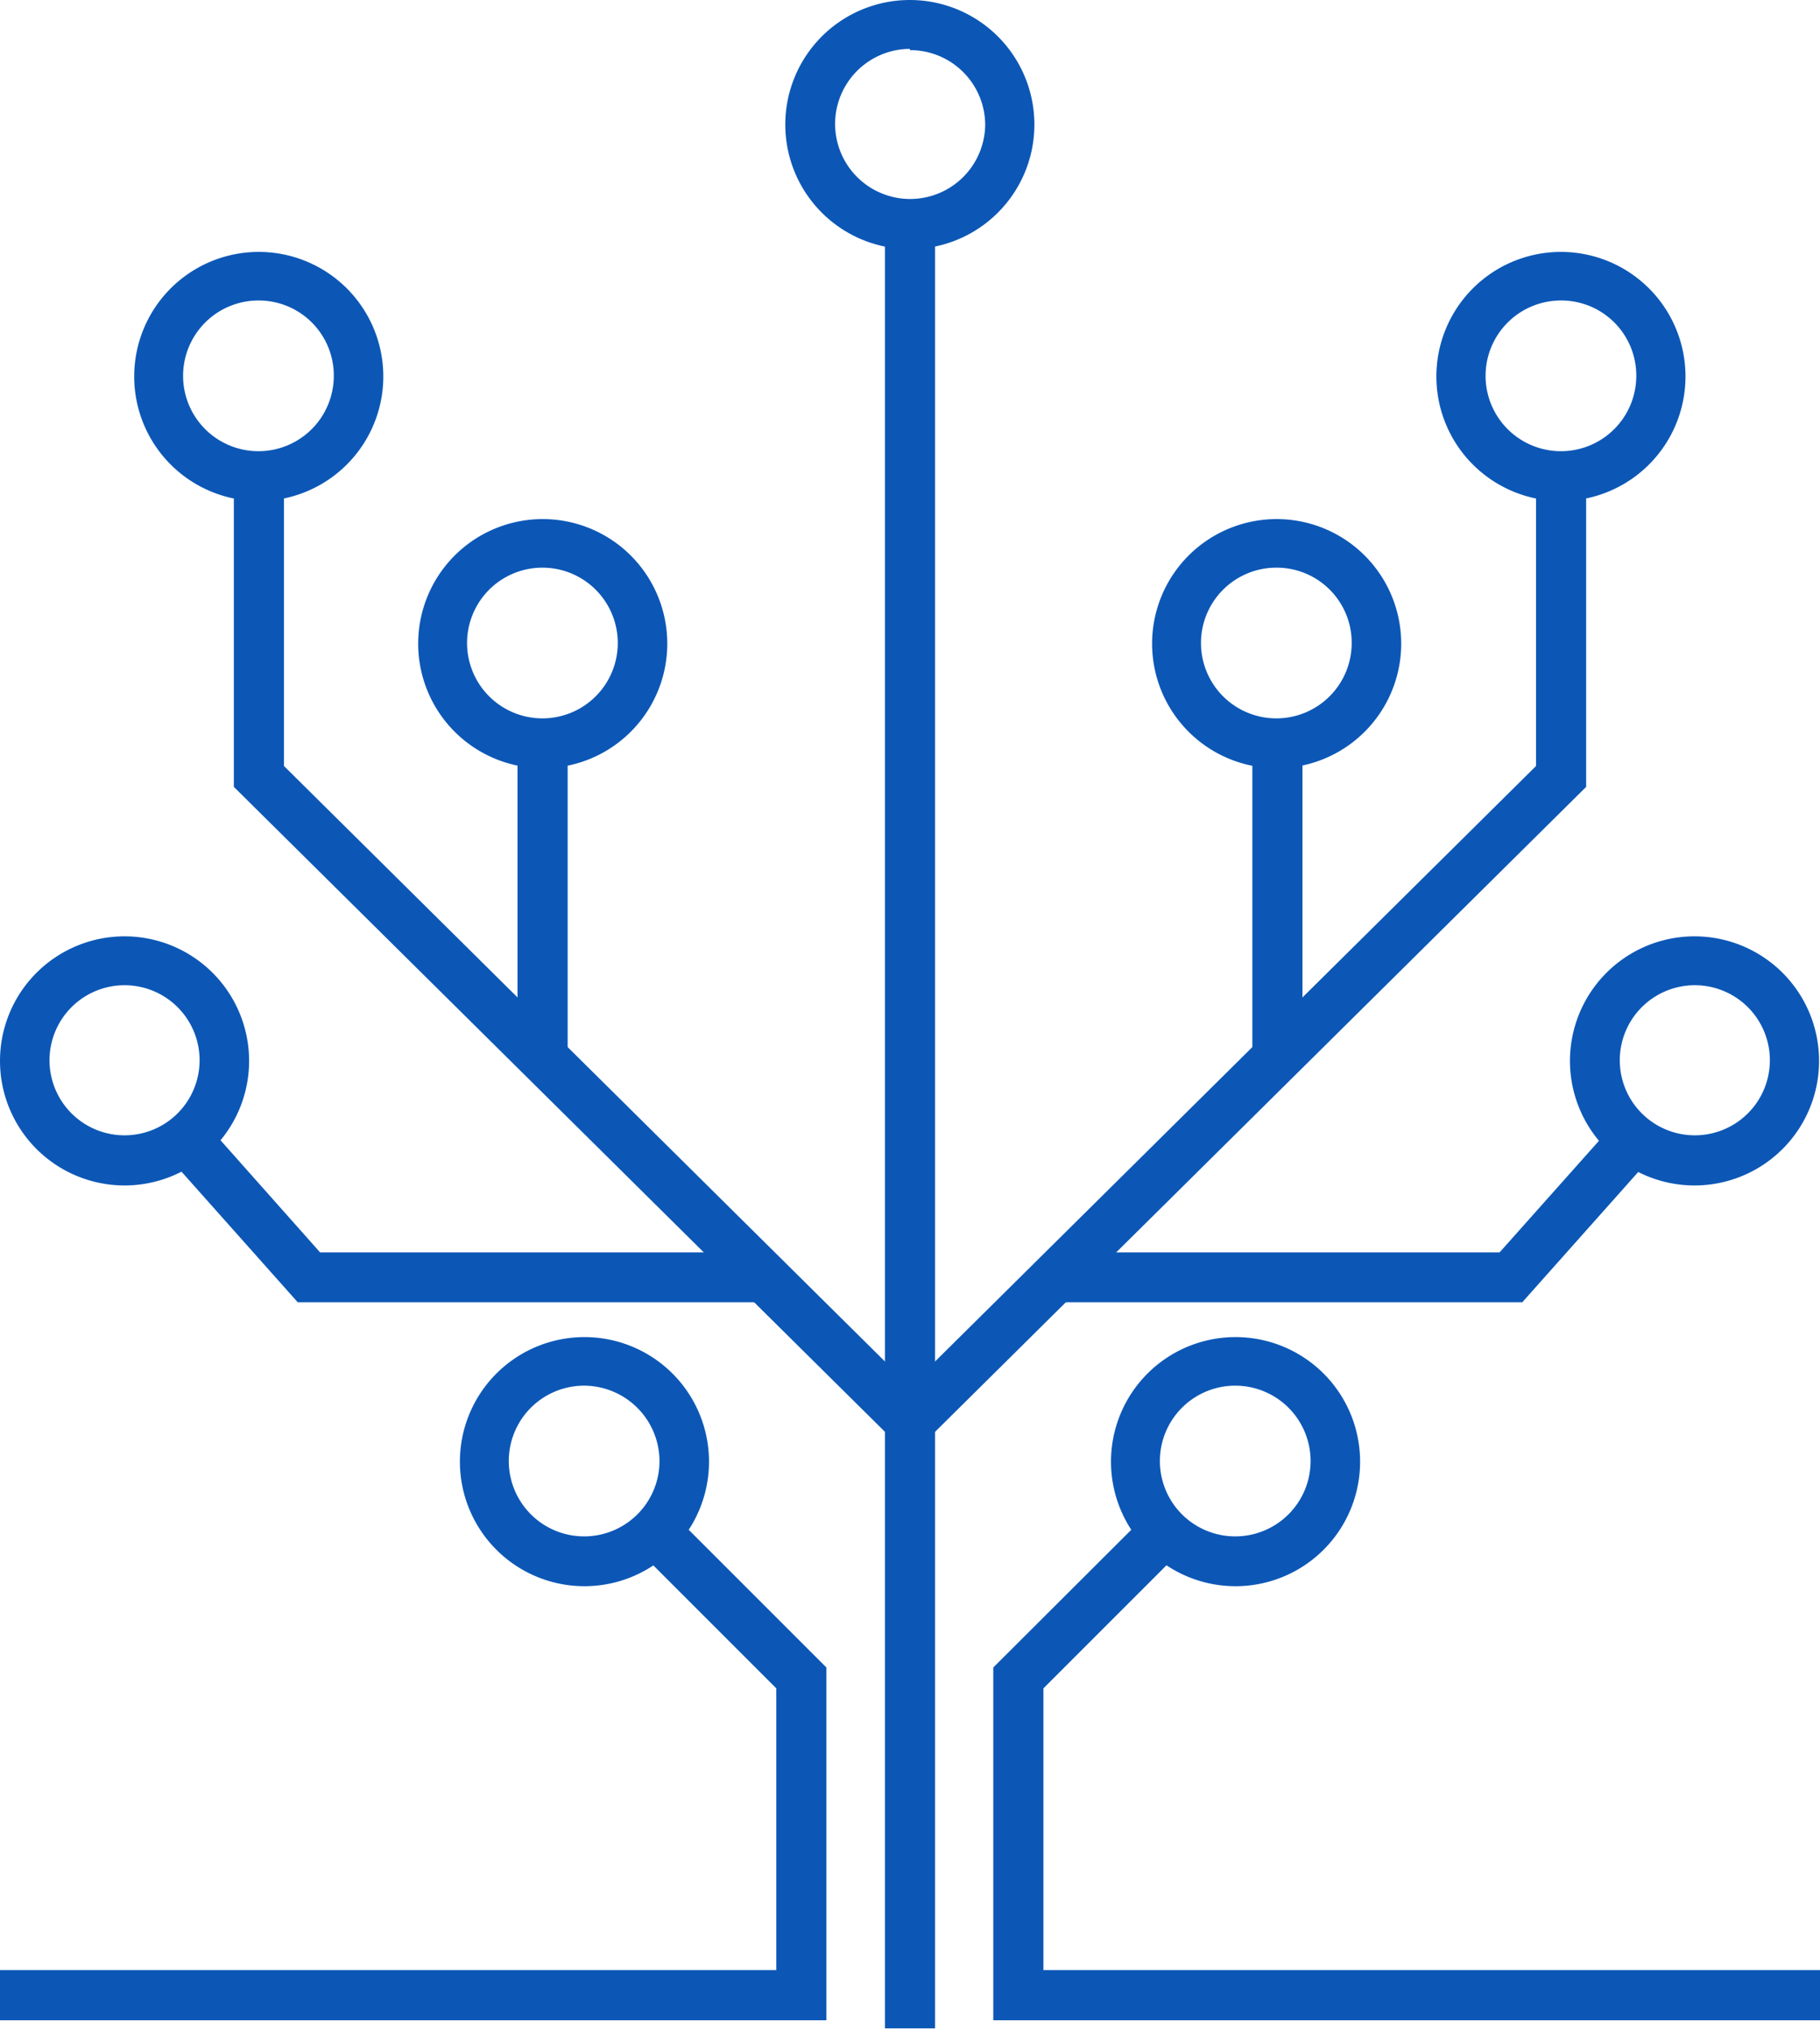 <svg id="レイヤー_1" data-name="レイヤー 1" xmlns="http://www.w3.org/2000/svg" viewBox="0 0 58.45 65.15"><defs><style>.cls-1{fill:#0c57b6;}</style></defs><path class="cls-1" d="M39.68,50.94a4,4,0,1,1,4-4A4,4,0,0,1,39.68,50.94Zm0-6.44a2.42,2.42,0,1,0,2.41,2.42A2.42,2.42,0,0,0,39.68,44.5Z"/><polygon class="cls-1" points="58.45 64.88 31.9 64.88 31.9 53.55 36.97 48.49 38.1 49.63 33.51 54.22 33.51 63.27 58.45 63.27 58.45 64.88"/><rect class="cls-1" x="28.42" y="7.77" width="1.61" height="57.37"/><path class="cls-1" d="M29.22,8a4,4,0,1,1,4-4A4,4,0,0,1,29.22,8Zm0-6.43A2.41,2.41,0,1,0,31.64,4,2.41,2.41,0,0,0,29.22,1.61Z"/><polygon class="cls-1" points="29.79 46.22 28.66 45.08 49.33 24.6 49.33 15.28 50.94 15.28 50.94 25.27 29.79 46.22"/><rect class="cls-1" x="40.22" y="24.4" width="1.61" height="9.65"/><path class="cls-1" d="M50.13,16.09a4,4,0,1,1,4-4A4,4,0,0,1,50.13,16.09Zm0-6.44a2.42,2.42,0,1,0,2.42,2.41A2.41,2.41,0,0,0,50.13,9.65Z"/><path class="cls-1" d="M41,24.67a4,4,0,1,1,4-4A4,4,0,0,1,41,24.67Zm0-6.44a2.42,2.42,0,1,0,2.41,2.41A2.41,2.41,0,0,0,41,18.23Z"/><polygon class="cls-1" points="48.89 41.82 33.89 41.82 33.89 40.22 48.16 40.22 52.22 35.66 53.42 36.73 48.89 41.82"/><path class="cls-1" d="M54.42,38.07a4,4,0,1,1,4-4A4,4,0,0,1,54.42,38.07Zm0-6.43a2.41,2.41,0,1,0,2.42,2.41A2.41,2.41,0,0,0,54.42,31.64Z"/><polygon class="cls-1" points="28.66 46.22 7.51 25.27 7.51 15.28 9.12 15.28 9.12 24.6 29.79 45.08 28.66 46.22"/><rect class="cls-1" x="16.62" y="24.4" width="1.61" height="9.65"/><path class="cls-1" d="M8.31,16.09a4,4,0,1,1,4-4A4,4,0,0,1,8.31,16.09Zm0-6.44a2.42,2.42,0,1,0,2.41,2.41A2.41,2.41,0,0,0,8.31,9.65Z"/><path class="cls-1" d="M17.43,24.67a4,4,0,1,1,4-4A4,4,0,0,1,17.43,24.67Zm0-6.44a2.42,2.42,0,1,0,2.41,2.41A2.42,2.42,0,0,0,17.43,18.23Z"/><polygon class="cls-1" points="24.55 41.82 9.56 41.82 5.03 36.73 6.23 35.66 10.28 40.22 24.55 40.22 24.55 41.82"/><path class="cls-1" d="M4,38.07a4,4,0,1,1,4-4A4,4,0,0,1,4,38.07Zm0-6.43a2.41,2.41,0,1,0,2.41,2.41A2.41,2.41,0,0,0,4,31.64Z"/><path class="cls-1" d="M18.77,50.94a4,4,0,1,1,4-4A4,4,0,0,1,18.77,50.94Zm0-6.44a2.42,2.42,0,1,0,2.41,2.42A2.43,2.43,0,0,0,18.77,44.5Z"/><polygon class="cls-1" points="26.54 64.88 0 64.88 0 63.27 24.93 63.27 24.93 54.22 20.34 49.63 21.48 48.49 26.54 53.55 26.54 64.88"/></svg>